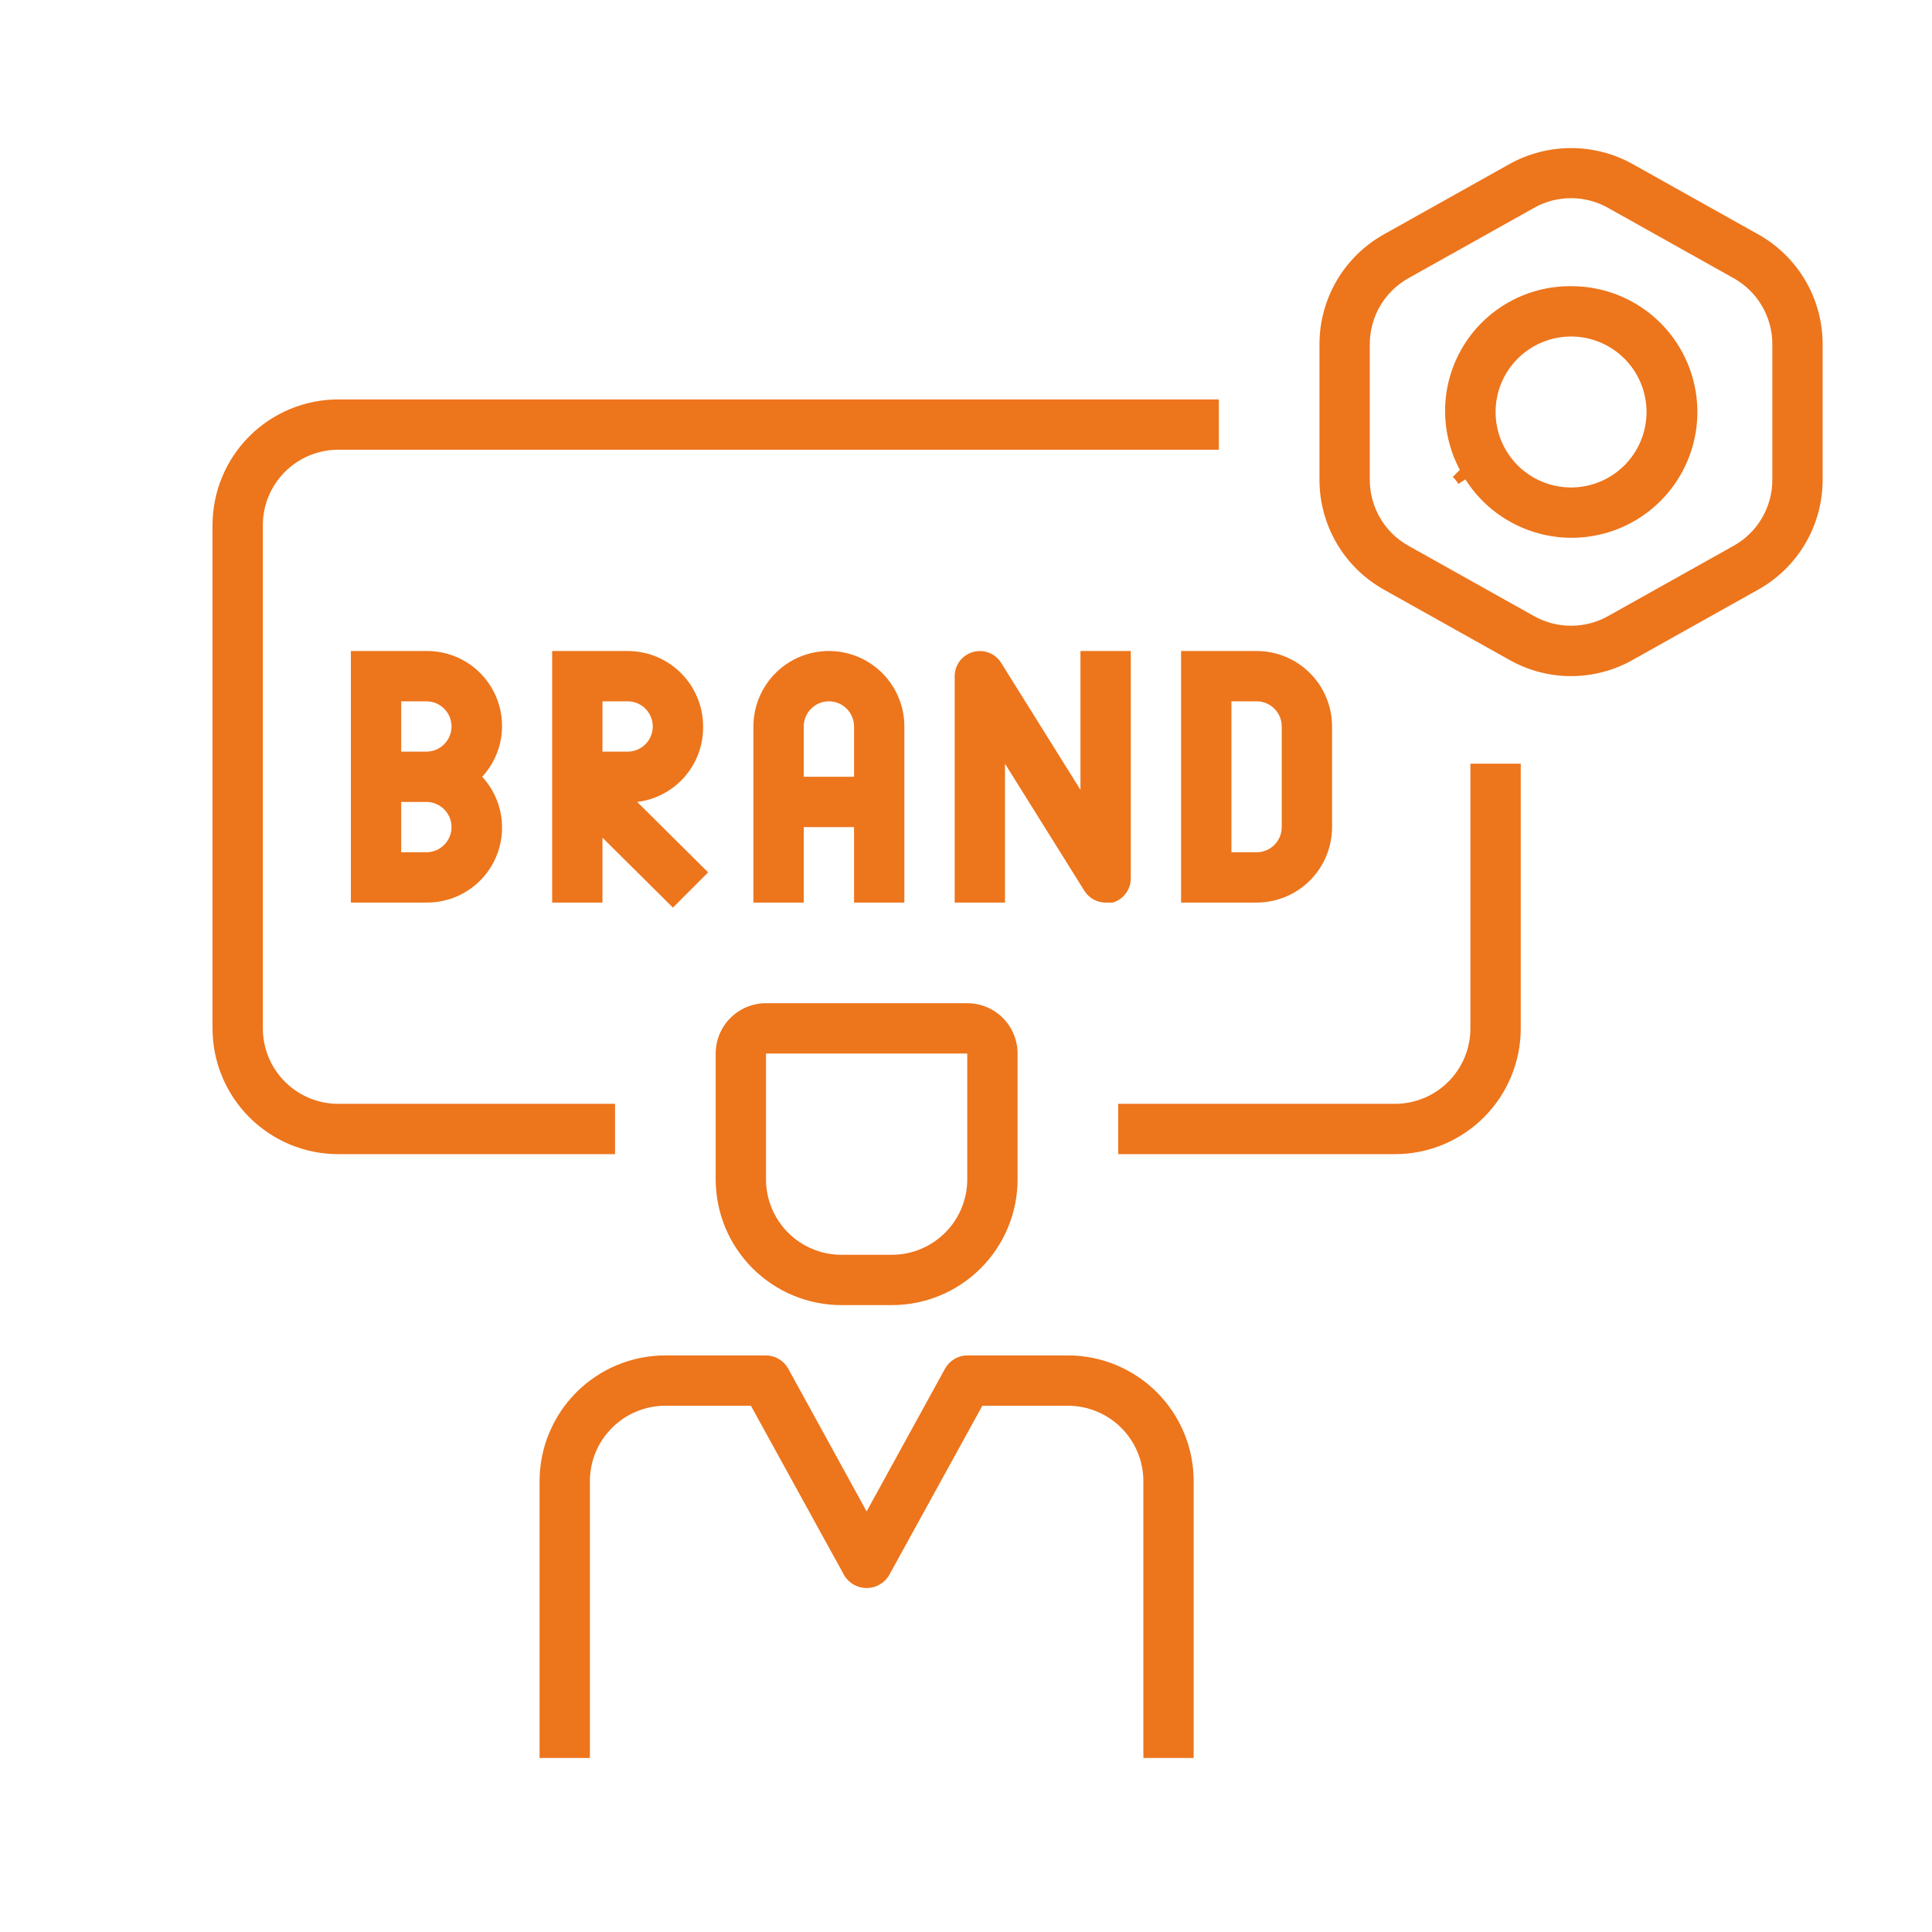 <?xml version="1.0" encoding="UTF-8"?>
<svg xmlns="http://www.w3.org/2000/svg" xmlns:xlink="http://www.w3.org/1999/xlink" width="500" zoomAndPan="magnify" viewBox="0 0 375 375" height="500" preserveAspectRatio="xMidYMid meet" version="1.0">
  <defs>
    <clipPath id="b3f0f60afb">
      <path d="M 104 263 L 232 263 L 232 341.219 L 104 341.219 Z M 104 263 " clip-rule="nonzero"></path>
    </clipPath>
  </defs>
  <rect x="-37.5" width="450" fill="#ffffff" y="-37.5" height="450" fill-opacity="1"></rect>
  <rect x="-37.5" width="450" fill="#ffffff" y="-37.5" height="450" fill-opacity="1"></rect>
  <path fill="#ed751c" d="M 341.273 45.492 L 316.855 31.82 C 315.031 30.809 313.113 30.047 311.094 29.523 C 309.074 29.004 307.023 28.742 304.941 28.742 C 302.855 28.742 300.805 29.004 298.789 29.523 C 296.77 30.047 294.848 30.809 293.027 31.82 L 268.609 45.492 C 267.668 46.02 266.762 46.605 265.898 47.254 C 265.035 47.902 264.215 48.602 263.445 49.355 C 262.672 50.113 261.953 50.918 261.289 51.766 C 260.621 52.617 260.016 53.508 259.469 54.441 C 258.922 55.371 258.441 56.336 258.02 57.332 C 257.602 58.328 257.25 59.348 256.969 60.387 C 256.684 61.43 256.469 62.488 256.324 63.559 C 256.184 64.629 256.109 65.703 256.109 66.781 L 256.109 93.152 C 256.109 94.23 256.184 95.309 256.324 96.379 C 256.469 97.449 256.684 98.504 256.969 99.547 C 257.25 100.59 257.602 101.609 258.02 102.602 C 258.441 103.598 258.922 104.562 259.469 105.492 C 260.016 106.426 260.621 107.316 261.289 108.168 C 261.953 109.02 262.672 109.82 263.445 110.578 C 264.215 111.332 265.035 112.035 265.898 112.68 C 266.762 113.328 267.668 113.914 268.609 114.441 L 293.027 128.117 C 294.844 129.137 296.766 129.914 298.781 130.441 C 300.801 130.969 302.855 131.234 304.941 131.234 C 307.027 131.234 309.082 130.969 311.098 130.441 C 313.117 129.914 315.035 129.137 316.855 128.117 L 341.273 114.441 C 342.215 113.914 343.117 113.328 343.984 112.68 C 344.848 112.035 345.668 111.332 346.438 110.578 C 347.211 109.82 347.93 109.02 348.594 108.168 C 349.258 107.316 349.863 106.426 350.41 105.492 C 350.957 104.562 351.441 103.598 351.859 102.602 C 352.281 101.609 352.629 100.59 352.914 99.547 C 353.199 98.504 353.41 97.449 353.555 96.379 C 353.699 95.309 353.773 94.23 353.773 93.152 L 353.773 66.781 C 353.773 65.703 353.699 64.629 353.555 63.559 C 353.414 62.488 353.199 61.43 352.914 60.387 C 352.629 59.348 352.281 58.328 351.859 57.332 C 351.441 56.336 350.957 55.371 350.41 54.441 C 349.863 53.508 349.258 52.617 348.594 51.766 C 347.93 50.918 347.211 50.113 346.438 49.355 C 345.668 48.602 344.848 47.902 343.984 47.254 C 343.117 46.605 342.215 46.02 341.273 45.492 Z M 344.008 93.152 C 344.008 94.457 343.836 95.738 343.492 96.996 C 343.148 98.254 342.648 99.445 341.984 100.57 C 341.324 101.695 340.527 102.715 339.594 103.625 C 338.66 104.539 337.625 105.312 336.484 105.945 L 312.07 119.617 C 310.98 120.223 309.828 120.68 308.621 120.988 C 307.414 121.301 306.188 121.457 304.941 121.457 C 303.695 121.457 302.469 121.301 301.258 120.988 C 300.051 120.68 298.902 120.223 297.812 119.617 L 273.395 105.945 C 272.258 105.312 271.219 104.539 270.285 103.625 C 269.355 102.715 268.555 101.695 267.895 100.57 C 267.234 99.445 266.734 98.254 266.391 96.996 C 266.047 95.738 265.875 94.457 265.875 93.152 L 265.875 66.781 C 265.875 65.477 266.047 64.195 266.391 62.938 C 266.734 61.68 267.234 60.488 267.895 59.363 C 268.555 58.238 269.355 57.219 270.285 56.309 C 271.219 55.398 272.258 54.625 273.395 53.988 L 297.812 40.316 C 298.902 39.707 300.051 39.25 301.258 38.934 C 302.465 38.621 303.691 38.465 304.941 38.465 C 306.188 38.465 307.418 38.621 308.625 38.934 C 309.832 39.25 310.98 39.707 312.07 40.316 L 336.484 53.988 C 337.625 54.625 338.66 55.398 339.594 56.309 C 340.527 57.219 341.324 58.238 341.984 59.363 C 342.648 60.488 343.148 61.68 343.492 62.938 C 343.836 64.195 344.008 65.477 344.008 66.781 Z M 344.008 93.152 " fill-opacity="1" fill-rule="nonzero"></path>
  <path fill="#ed751c" d="M 304.941 55.551 C 304.418 55.547 303.895 55.559 303.375 55.586 C 302.852 55.617 302.332 55.664 301.812 55.727 C 301.293 55.789 300.777 55.867 300.262 55.961 C 299.75 56.059 299.238 56.172 298.73 56.301 C 298.227 56.43 297.723 56.574 297.227 56.738 C 296.727 56.898 296.238 57.074 295.75 57.27 C 295.266 57.461 294.785 57.672 294.312 57.895 C 293.844 58.121 293.379 58.359 292.922 58.613 C 292.465 58.867 292.016 59.137 291.578 59.422 C 291.137 59.707 290.707 60.004 290.289 60.312 C 289.867 60.625 289.457 60.949 289.059 61.289 C 288.66 61.625 288.273 61.977 287.898 62.34 C 287.52 62.703 287.156 63.078 286.805 63.465 C 286.453 63.852 286.113 64.246 285.785 64.656 C 285.461 65.066 285.148 65.484 284.848 65.914 C 284.551 66.34 284.266 66.777 283.992 67.227 C 283.723 67.672 283.465 68.129 283.227 68.594 C 282.984 69.059 282.758 69.527 282.547 70.008 C 282.336 70.484 282.141 70.969 281.961 71.461 C 281.781 71.953 281.621 72.449 281.473 72.949 C 281.324 73.453 281.195 73.957 281.078 74.469 C 280.965 74.977 280.867 75.492 280.785 76.008 C 280.703 76.523 280.641 77.043 280.594 77.562 C 280.543 78.082 280.516 78.605 280.5 79.129 C 280.488 79.652 280.488 80.172 280.508 80.695 C 280.531 81.219 280.566 81.738 280.621 82.258 C 280.672 82.781 280.746 83.297 280.832 83.812 C 280.918 84.328 281.023 84.84 281.145 85.348 C 281.262 85.859 281.398 86.363 281.555 86.863 C 281.707 87.363 281.875 87.855 282.059 88.348 C 282.246 88.836 282.445 89.316 282.664 89.793 C 282.879 90.27 283.109 90.738 283.355 91.199 L 281.988 92.566 C 282.41 92.973 282.766 93.43 283.062 93.934 L 284.43 93.055 C 284.715 93.5 285.012 93.938 285.324 94.363 C 285.633 94.789 285.961 95.207 286.297 95.609 C 286.637 96.016 286.988 96.41 287.352 96.793 C 287.715 97.176 288.09 97.547 288.477 97.902 C 288.867 98.262 289.266 98.609 289.676 98.941 C 290.086 99.273 290.508 99.59 290.938 99.895 C 291.367 100.199 291.809 100.492 292.258 100.77 C 292.707 101.043 293.168 101.305 293.633 101.555 C 294.102 101.801 294.574 102.031 295.059 102.246 C 295.539 102.465 296.027 102.664 296.523 102.848 C 297.016 103.031 297.516 103.199 298.023 103.352 C 298.527 103.504 299.039 103.641 299.555 103.758 C 300.066 103.875 300.586 103.977 301.105 104.062 C 301.629 104.148 302.152 104.219 302.676 104.27 C 303.203 104.32 303.73 104.352 304.258 104.371 C 304.785 104.387 305.312 104.387 305.84 104.371 C 306.367 104.352 306.895 104.32 307.422 104.266 C 307.945 104.215 308.469 104.148 308.988 104.062 C 309.512 103.977 310.027 103.875 310.543 103.754 C 311.059 103.637 311.566 103.5 312.074 103.348 C 312.578 103.195 313.078 103.027 313.574 102.844 C 314.07 102.66 314.559 102.461 315.039 102.242 C 315.52 102.027 315.996 101.797 316.461 101.547 C 316.93 101.301 317.387 101.039 317.836 100.762 C 318.285 100.488 318.727 100.195 319.156 99.891 C 319.59 99.586 320.008 99.266 320.418 98.934 C 320.828 98.602 321.227 98.254 321.617 97.898 C 322.004 97.539 322.379 97.168 322.742 96.785 C 323.105 96.402 323.457 96.008 323.797 95.602 C 324.133 95.199 324.457 94.781 324.77 94.355 C 325.082 93.93 325.379 93.492 325.66 93.047 C 325.945 92.602 326.211 92.145 326.465 91.684 C 326.719 91.219 326.957 90.746 327.18 90.27 C 327.402 89.789 327.609 89.305 327.801 88.812 C 327.992 88.32 328.168 87.824 328.328 87.32 C 328.484 86.816 328.629 86.309 328.754 85.793 C 328.879 85.281 328.988 84.766 329.082 84.246 C 329.176 83.727 329.25 83.203 329.309 82.68 C 329.367 82.152 329.41 81.629 329.434 81.102 C 329.457 80.574 329.465 80.047 329.457 79.516 C 329.445 78.988 329.418 78.461 329.375 77.938 C 329.332 77.41 329.27 76.887 329.191 76.363 C 329.113 75.84 329.02 75.32 328.906 74.805 C 328.797 74.289 328.668 73.777 328.523 73.27 C 328.379 72.762 328.219 72.262 328.039 71.762 C 327.863 71.266 327.668 70.773 327.461 70.289 C 327.25 69.805 327.027 69.328 326.785 68.855 C 326.543 68.387 326.289 67.926 326.02 67.473 C 325.75 67.016 325.465 66.574 325.164 66.137 C 324.867 65.703 324.555 65.277 324.227 64.863 C 323.898 64.449 323.559 64.043 323.207 63.652 C 322.855 63.258 322.488 62.879 322.113 62.508 C 321.734 62.141 321.344 61.781 320.945 61.438 C 320.543 61.094 320.133 60.766 319.711 60.445 C 319.289 60.129 318.855 59.828 318.414 59.539 C 317.973 59.25 317.523 58.973 317.062 58.715 C 316.602 58.453 316.133 58.211 315.66 57.98 C 315.184 57.75 314.703 57.535 314.211 57.34 C 313.723 57.141 313.227 56.957 312.727 56.793 C 312.223 56.625 311.719 56.477 311.207 56.344 C 310.695 56.207 310.184 56.094 309.664 55.992 C 309.145 55.891 308.625 55.809 308.102 55.742 C 307.574 55.676 307.051 55.629 306.523 55.598 C 305.996 55.562 305.469 55.551 304.941 55.551 Z M 304.941 94.617 C 303.98 94.617 303.027 94.523 302.082 94.336 C 301.141 94.148 300.223 93.871 299.336 93.5 C 298.445 93.133 297.602 92.684 296.801 92.148 C 296.004 91.613 295.262 91.008 294.582 90.328 C 293.902 89.645 293.293 88.906 292.762 88.105 C 292.227 87.305 291.773 86.461 291.406 85.574 C 291.039 84.684 290.762 83.77 290.574 82.824 C 290.387 81.883 290.293 80.93 290.293 79.969 C 290.293 79.004 290.387 78.055 290.574 77.109 C 290.762 76.164 291.039 75.25 291.406 74.359 C 291.773 73.473 292.227 72.629 292.762 71.828 C 293.293 71.027 293.902 70.289 294.582 69.609 C 295.262 68.93 296.004 68.32 296.801 67.785 C 297.602 67.254 298.445 66.801 299.336 66.434 C 300.223 66.066 301.141 65.785 302.082 65.598 C 303.027 65.41 303.98 65.316 304.941 65.316 C 305.902 65.316 306.855 65.41 307.797 65.598 C 308.742 65.785 309.656 66.066 310.547 66.434 C 311.438 66.801 312.281 67.254 313.078 67.785 C 313.879 68.32 314.621 68.93 315.301 69.609 C 315.98 70.289 316.586 71.027 317.121 71.828 C 317.656 72.629 318.105 73.473 318.477 74.359 C 318.844 75.25 319.121 76.164 319.309 77.109 C 319.496 78.055 319.59 79.004 319.59 79.969 C 319.59 80.93 319.496 81.883 319.309 82.824 C 319.121 83.77 318.844 84.684 318.477 85.574 C 318.105 86.461 317.656 87.305 317.121 88.105 C 316.586 88.906 315.98 89.645 315.301 90.328 C 314.621 91.008 313.879 91.613 313.078 92.148 C 312.281 92.684 311.438 93.133 310.547 93.5 C 309.656 93.871 308.742 94.148 307.797 94.336 C 306.855 94.523 305.902 94.617 304.941 94.617 Z M 304.941 94.617 " fill-opacity="1" fill-rule="nonzero"></path>
  <path fill="#ed751c" d="M 82.758 126.359 L 68.105 126.359 L 68.105 175.188 L 82.758 175.188 C 84.176 175.203 85.566 175.012 86.934 174.621 C 88.297 174.227 89.578 173.645 90.77 172.879 C 91.965 172.109 93.023 171.188 93.949 170.109 C 94.871 169.027 95.621 167.84 96.199 166.543 C 96.773 165.246 97.152 163.891 97.332 162.484 C 97.512 161.074 97.488 159.672 97.258 158.27 C 97.027 156.867 96.598 155.531 95.977 154.254 C 95.352 152.977 94.559 151.816 93.598 150.773 C 94.559 149.73 95.352 148.57 95.977 147.293 C 96.598 146.016 97.027 144.68 97.258 143.277 C 97.488 141.875 97.512 140.473 97.332 139.062 C 97.152 137.656 96.773 136.301 96.199 135.004 C 95.621 133.707 94.871 132.52 93.949 131.438 C 93.023 130.359 91.965 129.438 90.77 128.668 C 89.578 127.902 88.297 127.32 86.934 126.926 C 85.566 126.535 84.176 126.344 82.758 126.359 Z M 82.758 136.125 C 83.078 136.125 83.395 136.156 83.707 136.219 C 84.023 136.281 84.328 136.371 84.625 136.496 C 84.922 136.617 85.203 136.77 85.469 136.945 C 85.734 137.125 85.98 137.328 86.211 137.555 C 86.438 137.781 86.637 138.027 86.816 138.293 C 86.996 138.562 87.145 138.844 87.27 139.137 C 87.391 139.434 87.484 139.738 87.547 140.055 C 87.609 140.367 87.641 140.688 87.641 141.008 C 87.641 141.328 87.609 141.645 87.547 141.961 C 87.484 142.273 87.391 142.578 87.27 142.875 C 87.145 143.172 86.996 143.453 86.816 143.719 C 86.637 143.988 86.438 144.234 86.211 144.461 C 85.98 144.688 85.734 144.891 85.469 145.066 C 85.203 145.246 84.922 145.395 84.625 145.52 C 84.328 145.641 84.023 145.734 83.707 145.797 C 83.395 145.859 83.078 145.891 82.758 145.891 L 77.871 145.891 L 77.871 136.125 Z M 82.758 165.422 L 77.871 165.422 L 77.871 155.656 L 82.758 155.656 C 83.078 155.656 83.395 155.688 83.707 155.75 C 84.023 155.812 84.328 155.906 84.625 156.027 C 84.922 156.152 85.203 156.301 85.469 156.48 C 85.734 156.656 85.98 156.859 86.211 157.086 C 86.438 157.312 86.637 157.559 86.816 157.828 C 86.996 158.094 87.145 158.375 87.27 158.672 C 87.391 158.969 87.484 159.273 87.547 159.586 C 87.609 159.902 87.641 160.219 87.641 160.539 C 87.641 160.859 87.609 161.18 87.547 161.492 C 87.484 161.809 87.391 162.113 87.27 162.41 C 87.145 162.703 86.996 162.984 86.816 163.254 C 86.637 163.52 86.438 163.766 86.211 163.992 C 85.98 164.219 85.734 164.422 85.469 164.602 C 85.203 164.777 84.922 164.93 84.625 165.051 C 84.328 165.176 84.023 165.266 83.707 165.328 C 83.395 165.391 83.078 165.422 82.758 165.422 Z M 82.758 165.422 " fill-opacity="1" fill-rule="nonzero"></path>
  <path fill="#ed751c" d="M 136.473 141.008 C 136.473 140.047 136.379 139.094 136.191 138.148 C 136.004 137.207 135.723 136.289 135.355 135.402 C 134.988 134.512 134.535 133.668 134.004 132.867 C 133.469 132.07 132.859 131.328 132.18 130.648 C 131.5 129.969 130.762 129.359 129.961 128.828 C 129.16 128.293 128.316 127.84 127.43 127.473 C 126.539 127.105 125.621 126.828 124.68 126.641 C 123.734 126.453 122.785 126.359 121.82 126.359 L 107.172 126.359 L 107.172 175.188 L 116.938 175.188 L 116.938 162.59 L 130.613 176.168 L 137.449 169.328 L 123.676 155.656 C 124.562 155.551 125.426 155.363 126.277 155.098 C 127.125 154.828 127.945 154.488 128.73 154.07 C 129.516 153.656 130.258 153.172 130.957 152.617 C 131.652 152.066 132.297 151.453 132.883 150.785 C 133.465 150.113 133.984 149.395 134.441 148.629 C 134.895 147.863 135.273 147.062 135.582 146.227 C 135.887 145.391 136.117 144.535 136.266 143.656 C 136.414 142.781 136.484 141.898 136.473 141.008 Z M 121.82 145.891 L 116.938 145.891 L 116.938 136.125 L 121.82 136.125 C 122.141 136.125 122.461 136.156 122.773 136.219 C 123.09 136.281 123.395 136.371 123.691 136.496 C 123.988 136.617 124.27 136.77 124.535 136.945 C 124.801 137.125 125.047 137.328 125.273 137.555 C 125.5 137.781 125.703 138.027 125.883 138.293 C 126.059 138.562 126.211 138.844 126.332 139.137 C 126.457 139.434 126.547 139.738 126.609 140.055 C 126.672 140.367 126.703 140.688 126.703 141.008 C 126.703 141.328 126.672 141.645 126.609 141.961 C 126.547 142.273 126.457 142.578 126.332 142.875 C 126.211 143.172 126.059 143.453 125.883 143.719 C 125.703 143.988 125.5 144.234 125.273 144.461 C 125.047 144.688 124.801 144.891 124.535 145.066 C 124.27 145.246 123.988 145.395 123.691 145.52 C 123.395 145.641 123.09 145.734 122.773 145.797 C 122.461 145.859 122.141 145.891 121.82 145.891 Z M 121.82 145.891 " fill-opacity="1" fill-rule="nonzero"></path>
  <path fill="#ed751c" d="M 175.535 175.188 L 175.535 141.008 C 175.535 140.047 175.441 139.094 175.254 138.148 C 175.066 137.207 174.789 136.289 174.422 135.402 C 174.055 134.512 173.602 133.668 173.066 132.867 C 172.535 132.07 171.926 131.328 171.246 130.648 C 170.566 129.969 169.824 129.359 169.027 128.828 C 168.227 128.293 167.383 127.84 166.492 127.473 C 165.605 127.105 164.688 126.828 163.746 126.641 C 162.801 126.453 161.848 126.359 160.887 126.359 C 159.926 126.359 158.973 126.453 158.027 126.641 C 157.086 126.828 156.168 127.105 155.281 127.473 C 154.391 127.84 153.547 128.293 152.75 128.828 C 151.949 129.359 151.207 129.969 150.527 130.648 C 149.848 131.328 149.242 132.07 148.707 132.867 C 148.172 133.668 147.723 134.512 147.352 135.402 C 146.984 136.289 146.707 137.207 146.52 138.148 C 146.332 139.094 146.238 140.047 146.238 141.008 L 146.238 175.188 L 156.004 175.188 L 156.004 160.539 L 165.77 160.539 L 165.77 175.188 Z M 156.004 150.773 L 156.004 141.008 C 156.004 140.688 156.035 140.367 156.098 140.055 C 156.16 139.738 156.254 139.434 156.375 139.137 C 156.5 138.844 156.648 138.562 156.828 138.293 C 157.004 138.027 157.207 137.781 157.434 137.555 C 157.66 137.328 157.906 137.125 158.176 136.945 C 158.441 136.77 158.723 136.617 159.02 136.496 C 159.316 136.371 159.621 136.281 159.934 136.219 C 160.25 136.156 160.566 136.125 160.887 136.125 C 161.207 136.125 161.523 136.156 161.84 136.219 C 162.152 136.281 162.461 136.371 162.754 136.496 C 163.051 136.617 163.332 136.77 163.602 136.945 C 163.867 137.125 164.113 137.328 164.34 137.555 C 164.566 137.781 164.77 138.027 164.945 138.293 C 165.125 138.562 165.277 138.844 165.398 139.137 C 165.52 139.434 165.613 139.738 165.676 140.055 C 165.738 140.367 165.77 140.688 165.77 141.008 L 165.77 150.773 Z M 156.004 150.773 " fill-opacity="1" fill-rule="nonzero"></path>
  <path fill="#ed751c" d="M 214.602 175.188 L 215.969 175.188 C 216.477 175.043 216.945 174.816 217.383 174.516 C 217.816 174.215 218.191 173.855 218.508 173.43 C 218.824 173.008 219.066 172.547 219.234 172.047 C 219.402 171.543 219.484 171.031 219.484 170.5 L 219.484 126.359 L 209.719 126.359 L 209.719 153.312 L 194.289 128.605 C 194.004 128.16 193.652 127.777 193.242 127.445 C 192.832 127.117 192.383 126.859 191.887 126.676 C 191.395 126.492 190.883 126.391 190.359 126.375 C 189.832 126.355 189.316 126.418 188.812 126.566 C 188.305 126.715 187.836 126.941 187.402 127.238 C 186.973 127.539 186.598 127.902 186.281 128.32 C 185.965 128.742 185.723 129.203 185.555 129.703 C 185.387 130.203 185.305 130.715 185.305 131.242 L 185.305 175.188 L 195.07 175.188 L 195.07 148.234 L 210.5 172.941 C 210.949 173.641 211.535 174.191 212.266 174.59 C 212.992 174.988 213.773 175.188 214.602 175.188 Z M 214.602 175.188 " fill-opacity="1" fill-rule="nonzero"></path>
  <path fill="#ed751c" d="M 229.25 126.359 L 229.25 175.188 L 243.902 175.188 C 244.863 175.188 245.816 175.094 246.758 174.906 C 247.703 174.719 248.617 174.441 249.508 174.074 C 250.395 173.707 251.238 173.254 252.039 172.719 C 252.84 172.188 253.578 171.578 254.262 170.898 C 254.941 170.219 255.547 169.477 256.082 168.68 C 256.617 167.879 257.066 167.035 257.434 166.145 C 257.805 165.258 258.082 164.34 258.27 163.398 C 258.457 162.453 258.551 161.5 258.551 160.539 L 258.551 141.008 C 258.551 140.047 258.457 139.094 258.27 138.148 C 258.082 137.207 257.805 136.289 257.434 135.402 C 257.066 134.512 256.617 133.668 256.082 132.867 C 255.547 132.07 254.941 131.328 254.262 130.648 C 253.578 129.969 252.84 129.359 252.039 128.828 C 251.238 128.293 250.395 127.84 249.508 127.473 C 248.617 127.105 247.703 126.828 246.758 126.641 C 245.816 126.453 244.863 126.359 243.902 126.359 Z M 243.902 136.125 C 244.223 136.125 244.539 136.156 244.855 136.219 C 245.168 136.281 245.473 136.371 245.77 136.496 C 246.066 136.617 246.348 136.77 246.613 136.945 C 246.879 137.125 247.129 137.328 247.355 137.555 C 247.582 137.781 247.781 138.027 247.961 138.293 C 248.141 138.562 248.289 138.844 248.414 139.137 C 248.535 139.434 248.629 139.738 248.691 140.055 C 248.754 140.367 248.785 140.688 248.785 141.008 L 248.785 160.539 C 248.785 160.859 248.754 161.18 248.691 161.492 C 248.629 161.809 248.535 162.113 248.414 162.41 C 248.289 162.703 248.141 162.984 247.961 163.254 C 247.781 163.52 247.582 163.766 247.355 163.992 C 247.129 164.219 246.879 164.422 246.613 164.602 C 246.348 164.777 246.066 164.93 245.77 165.051 C 245.473 165.176 245.168 165.266 244.855 165.328 C 244.539 165.391 244.223 165.422 243.902 165.422 L 239.02 165.422 L 239.02 136.125 Z M 243.902 136.125 " fill-opacity="1" fill-rule="nonzero"></path>
  <path fill="#ed751c" d="M 119.379 214.254 L 65.664 214.254 C 64.703 214.254 63.75 214.16 62.809 213.973 C 61.863 213.785 60.949 213.508 60.059 213.141 C 59.172 212.773 58.324 212.32 57.527 211.785 C 56.727 211.25 55.988 210.645 55.305 209.965 C 54.625 209.285 54.02 208.543 53.484 207.742 C 52.949 206.945 52.5 206.102 52.129 205.211 C 51.762 204.324 51.484 203.406 51.297 202.465 C 51.109 201.52 51.016 200.566 51.016 199.605 L 51.016 101.941 C 51.016 100.98 51.109 100.027 51.297 99.082 C 51.484 98.141 51.762 97.223 52.129 96.336 C 52.5 95.445 52.949 94.602 53.484 93.805 C 54.02 93.004 54.625 92.262 55.305 91.582 C 55.988 90.902 56.727 90.297 57.527 89.762 C 58.324 89.227 59.172 88.777 60.059 88.406 C 60.949 88.039 61.863 87.762 62.809 87.574 C 63.75 87.387 64.703 87.293 65.664 87.293 L 236.578 87.293 L 236.578 77.527 L 65.664 77.527 C 64.867 77.527 64.066 77.566 63.273 77.645 C 62.477 77.723 61.688 77.84 60.902 77.996 C 60.117 78.152 59.344 78.344 58.578 78.578 C 57.812 78.809 57.059 79.078 56.32 79.383 C 55.582 79.691 54.859 80.031 54.156 80.41 C 53.449 80.785 52.766 81.195 52.102 81.641 C 51.434 82.086 50.793 82.562 50.176 83.066 C 49.559 83.574 48.965 84.113 48.402 84.676 C 47.836 85.242 47.297 85.836 46.793 86.453 C 46.285 87.07 45.809 87.711 45.363 88.379 C 44.918 89.043 44.508 89.727 44.133 90.434 C 43.754 91.137 43.414 91.859 43.109 92.598 C 42.801 93.336 42.531 94.09 42.301 94.855 C 42.07 95.621 41.875 96.395 41.719 97.18 C 41.562 97.961 41.445 98.754 41.367 99.547 C 41.289 100.344 41.25 101.141 41.25 101.941 L 41.25 199.605 C 41.25 200.406 41.289 201.203 41.367 202 C 41.445 202.793 41.562 203.586 41.719 204.367 C 41.875 205.152 42.07 205.926 42.301 206.691 C 42.531 207.457 42.801 208.211 43.109 208.949 C 43.414 209.688 43.754 210.41 44.133 211.113 C 44.508 211.82 44.918 212.504 45.363 213.172 C 45.809 213.836 46.285 214.477 46.793 215.094 C 47.297 215.711 47.836 216.305 48.402 216.871 C 48.965 217.434 49.559 217.973 50.176 218.48 C 50.793 218.984 51.434 219.461 52.102 219.906 C 52.766 220.352 53.449 220.762 54.156 221.137 C 54.859 221.516 55.582 221.855 56.32 222.164 C 57.059 222.469 57.812 222.738 58.578 222.969 C 59.344 223.203 60.117 223.395 60.902 223.551 C 61.688 223.707 62.477 223.824 63.273 223.902 C 64.066 223.98 64.867 224.02 65.664 224.02 L 119.379 224.02 Z M 119.379 214.254 " fill-opacity="1" fill-rule="nonzero"></path>
  <path fill="#ed751c" d="M 285.406 199.605 C 285.406 200.566 285.312 201.52 285.125 202.465 C 284.938 203.406 284.66 204.324 284.293 205.211 C 283.926 206.102 283.473 206.945 282.938 207.742 C 282.406 208.543 281.797 209.285 281.117 209.965 C 280.438 210.645 279.695 211.25 278.898 211.785 C 278.098 212.32 277.254 212.773 276.363 213.141 C 275.477 213.508 274.559 213.785 273.617 213.973 C 272.672 214.16 271.719 214.254 270.758 214.254 L 217.043 214.254 L 217.043 224.02 L 270.758 224.02 C 271.559 224.02 272.355 223.98 273.152 223.902 C 273.949 223.824 274.738 223.707 275.523 223.551 C 276.305 223.395 277.082 223.203 277.848 222.969 C 278.609 222.738 279.363 222.469 280.102 222.164 C 280.84 221.855 281.562 221.516 282.27 221.137 C 282.973 220.762 283.66 220.352 284.324 219.906 C 284.988 219.461 285.629 218.984 286.246 218.48 C 286.867 217.973 287.457 217.434 288.023 216.871 C 288.59 216.305 289.125 215.711 289.633 215.094 C 290.141 214.477 290.617 213.836 291.059 213.172 C 291.504 212.504 291.914 211.82 292.293 211.113 C 292.668 210.41 293.012 209.688 293.316 208.949 C 293.621 208.211 293.891 207.457 294.121 206.691 C 294.355 205.926 294.551 205.152 294.707 204.367 C 294.859 203.586 294.977 202.793 295.059 202 C 295.137 201.203 295.176 200.406 295.176 199.605 L 295.176 148.234 L 285.406 148.234 Z M 285.406 199.605 " fill-opacity="1" fill-rule="nonzero"></path>
  <g clip-path="url(#b3f0f60afb)">
    <path fill="#ed751c" d="M 207.277 263.086 L 187.746 263.086 C 186.852 263.094 186.023 263.324 185.254 263.777 C 184.488 264.234 183.883 264.848 183.449 265.625 L 168.211 293.363 L 152.977 265.625 C 152.539 264.848 151.938 264.234 151.168 263.777 C 150.402 263.324 149.57 263.094 148.68 263.086 L 129.145 263.086 C 128.348 263.086 127.551 263.125 126.754 263.203 C 125.957 263.281 125.168 263.398 124.383 263.555 C 123.598 263.711 122.824 263.906 122.059 264.137 C 121.293 264.371 120.543 264.641 119.805 264.945 C 119.062 265.25 118.344 265.594 117.637 265.969 C 116.93 266.348 116.246 266.758 115.582 267.203 C 114.918 267.645 114.273 268.121 113.656 268.629 C 113.039 269.137 112.445 269.672 111.883 270.238 C 111.316 270.805 110.781 271.395 110.273 272.012 C 109.766 272.633 109.289 273.273 108.844 273.938 C 108.402 274.602 107.992 275.289 107.613 275.992 C 107.238 276.699 106.895 277.422 106.59 278.16 C 106.281 278.898 106.016 279.648 105.781 280.414 C 105.551 281.18 105.355 281.953 105.199 282.738 C 105.043 283.523 104.926 284.312 104.848 285.109 C 104.77 285.906 104.73 286.703 104.73 287.504 L 104.73 341.219 L 114.496 341.219 L 114.496 287.504 C 114.496 286.539 114.59 285.59 114.777 284.645 C 114.965 283.699 115.242 282.785 115.613 281.895 C 115.98 281.008 116.43 280.164 116.965 279.363 C 117.5 278.562 118.109 277.824 118.789 277.145 C 119.469 276.465 120.207 275.855 121.008 275.32 C 121.809 274.789 122.652 274.336 123.539 273.969 C 124.43 273.602 125.344 273.32 126.289 273.133 C 127.23 272.945 128.184 272.852 129.145 272.852 L 145.75 272.852 L 163.914 305.863 C 164.027 306.043 164.152 306.219 164.289 306.383 C 164.426 306.547 164.57 306.703 164.727 306.852 C 164.883 306.996 165.047 307.133 165.219 307.258 C 165.391 307.387 165.57 307.5 165.758 307.602 C 165.945 307.707 166.137 307.797 166.336 307.875 C 166.535 307.957 166.738 308.02 166.945 308.074 C 167.152 308.129 167.359 308.168 167.574 308.195 C 167.785 308.223 168 308.234 168.211 308.234 C 168.426 308.234 168.637 308.223 168.852 308.195 C 169.062 308.168 169.273 308.129 169.48 308.074 C 169.688 308.02 169.891 307.957 170.086 307.875 C 170.285 307.797 170.48 307.707 170.664 307.602 C 170.852 307.5 171.031 307.387 171.207 307.258 C 171.379 307.133 171.543 306.996 171.699 306.852 C 171.852 306.703 172 306.547 172.133 306.383 C 172.27 306.219 172.395 306.043 172.508 305.863 L 190.676 272.852 L 207.277 272.852 C 208.238 272.852 209.191 272.945 210.137 273.133 C 211.078 273.32 211.996 273.602 212.883 273.969 C 213.773 274.336 214.617 274.789 215.418 275.32 C 216.215 275.855 216.957 276.465 217.637 277.145 C 218.316 277.824 218.922 278.562 219.457 279.363 C 219.992 280.164 220.445 281.008 220.812 281.895 C 221.18 282.785 221.457 283.699 221.645 284.645 C 221.832 285.59 221.926 286.539 221.926 287.504 L 221.926 341.219 L 231.691 341.219 L 231.691 287.504 C 231.691 286.703 231.652 285.906 231.574 285.109 C 231.496 284.312 231.379 283.523 231.223 282.738 C 231.066 281.953 230.875 281.18 230.641 280.414 C 230.41 279.648 230.141 278.898 229.836 278.16 C 229.527 277.422 229.188 276.699 228.809 275.992 C 228.434 275.289 228.023 274.602 227.578 273.938 C 227.133 273.273 226.66 272.633 226.152 272.012 C 225.645 271.395 225.105 270.805 224.543 270.238 C 223.977 269.672 223.383 269.137 222.766 268.629 C 222.148 268.121 221.508 267.645 220.844 267.203 C 220.176 266.758 219.492 266.348 218.785 265.969 C 218.082 265.594 217.359 265.25 216.621 264.945 C 215.883 264.641 215.129 264.371 214.363 264.137 C 213.598 263.906 212.824 263.711 212.039 263.555 C 211.258 263.398 210.465 263.281 209.672 263.203 C 208.875 263.125 208.078 263.086 207.277 263.086 Z M 207.277 263.086 " fill-opacity="1" fill-rule="nonzero"></path>
  </g>
  <path fill="#ed751c" d="M 138.914 204.488 L 138.914 228.906 C 138.914 229.703 138.953 230.5 139.031 231.297 C 139.109 232.094 139.227 232.883 139.383 233.668 C 139.539 234.453 139.73 235.227 139.965 235.992 C 140.195 236.758 140.465 237.508 140.77 238.246 C 141.078 238.988 141.418 239.707 141.797 240.414 C 142.172 241.117 142.582 241.805 143.027 242.469 C 143.473 243.133 143.949 243.777 144.453 244.395 C 144.961 245.012 145.5 245.605 146.062 246.168 C 146.629 246.734 147.223 247.27 147.84 247.777 C 148.457 248.285 149.098 248.762 149.766 249.207 C 150.43 249.648 151.113 250.059 151.82 250.438 C 152.523 250.812 153.246 251.156 153.984 251.461 C 154.723 251.77 155.477 252.035 156.242 252.27 C 157.008 252.5 157.781 252.695 158.566 252.852 C 159.348 253.008 160.141 253.125 160.934 253.203 C 161.73 253.281 162.527 253.32 163.328 253.32 L 173.094 253.32 C 173.895 253.32 174.691 253.281 175.488 253.203 C 176.285 253.125 177.074 253.008 177.859 252.852 C 178.641 252.695 179.418 252.5 180.184 252.27 C 180.949 252.035 181.699 251.77 182.438 251.461 C 183.176 251.156 183.898 250.812 184.605 250.438 C 185.309 250.059 185.996 249.648 186.66 249.207 C 187.324 248.762 187.965 248.285 188.586 247.777 C 189.203 247.27 189.793 246.734 190.359 246.168 C 190.926 245.605 191.461 245.012 191.969 244.395 C 192.477 243.777 192.953 243.133 193.395 242.469 C 193.84 241.805 194.25 241.117 194.629 240.414 C 195.004 239.707 195.348 238.988 195.652 238.246 C 195.957 237.508 196.227 236.758 196.461 235.992 C 196.691 235.227 196.887 234.453 197.043 233.668 C 197.199 232.883 197.316 232.094 197.395 231.297 C 197.473 230.5 197.512 229.703 197.512 228.906 L 197.512 204.488 C 197.512 203.848 197.449 203.211 197.324 202.582 C 197.199 201.953 197.012 201.344 196.766 200.75 C 196.523 200.16 196.223 199.598 195.863 199.062 C 195.508 198.531 195.105 198.035 194.648 197.582 C 194.195 197.129 193.703 196.723 193.172 196.367 C 192.637 196.012 192.074 195.711 191.48 195.465 C 190.891 195.219 190.277 195.035 189.648 194.91 C 189.02 194.785 188.387 194.723 187.746 194.723 L 148.68 194.723 C 148.039 194.723 147.402 194.785 146.773 194.91 C 146.145 195.035 145.535 195.219 144.941 195.465 C 144.348 195.711 143.785 196.012 143.254 196.367 C 142.719 196.723 142.227 197.129 141.773 197.582 C 141.32 198.035 140.914 198.531 140.559 199.062 C 140.203 199.598 139.902 200.16 139.656 200.75 C 139.41 201.344 139.227 201.953 139.102 202.582 C 138.977 203.211 138.914 203.848 138.914 204.488 Z M 148.68 204.488 L 187.746 204.488 L 187.746 228.906 C 187.746 229.867 187.652 230.82 187.465 231.762 C 187.273 232.707 186.996 233.621 186.629 234.512 C 186.262 235.398 185.809 236.242 185.277 237.043 C 184.742 237.844 184.133 238.582 183.453 239.262 C 182.773 239.941 182.035 240.551 181.234 241.086 C 180.434 241.621 179.59 242.07 178.699 242.438 C 177.812 242.809 176.895 243.086 175.953 243.273 C 175.008 243.461 174.059 243.555 173.094 243.555 L 163.328 243.555 C 162.367 243.555 161.414 243.461 160.469 243.273 C 159.527 243.086 158.609 242.809 157.723 242.438 C 156.832 242.07 155.988 241.621 155.191 241.086 C 154.391 240.551 153.648 239.941 152.969 239.262 C 152.289 238.582 151.684 237.844 151.148 237.043 C 150.613 236.242 150.164 235.398 149.793 234.512 C 149.426 233.621 149.148 232.707 148.961 231.762 C 148.773 230.82 148.68 229.867 148.68 228.906 Z M 148.68 204.488 " fill-opacity="1" fill-rule="nonzero"></path>
</svg>
